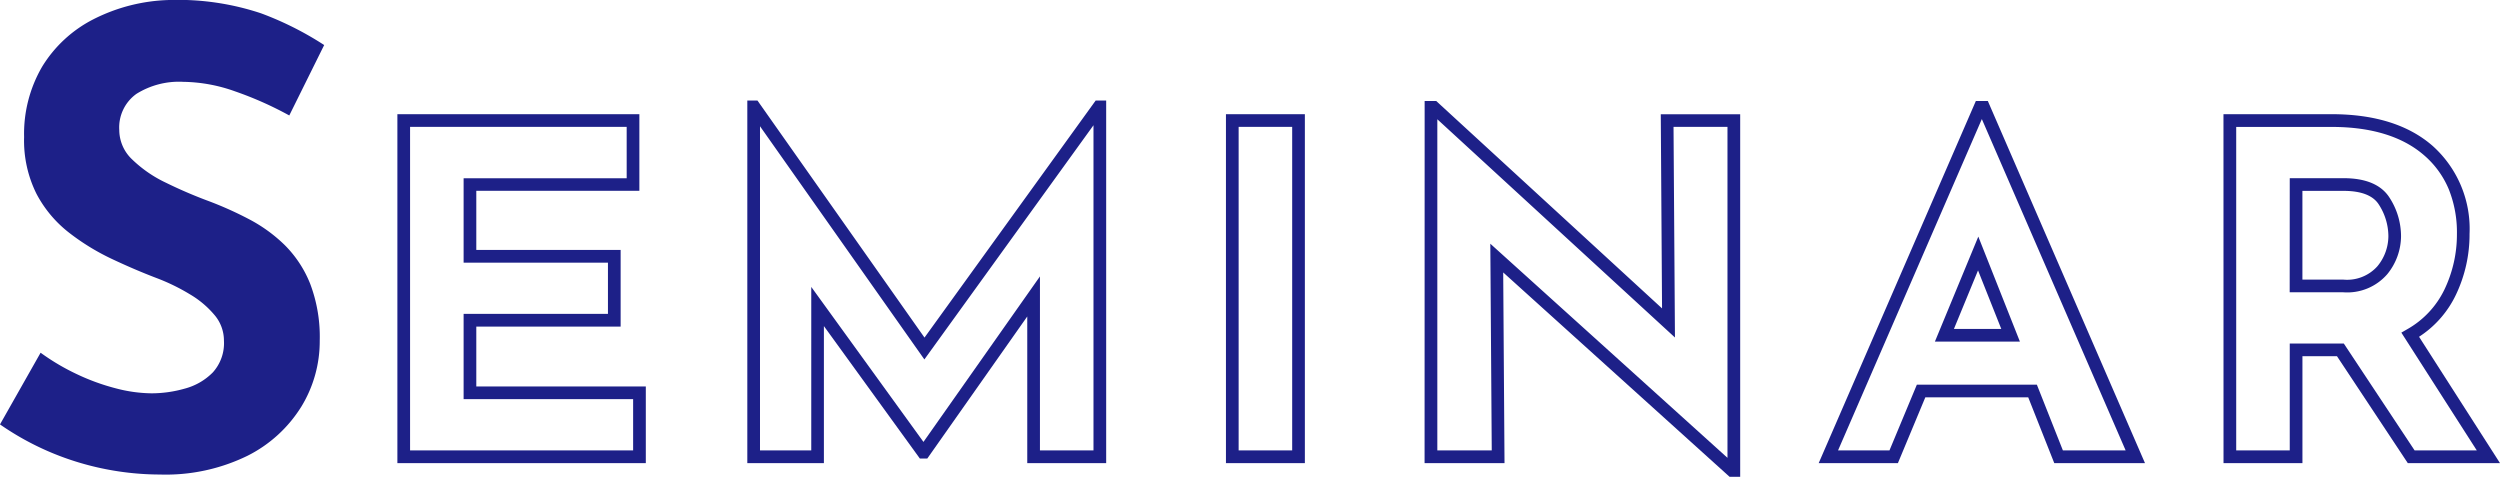 <svg xmlns="http://www.w3.org/2000/svg" width="197.039" height="37.58" viewBox="0 0 197.039 37.58">
  <g id="title-sp" transform="translate(-25.6 -672)">
    <path id="パス_2323" data-name="パス 2323" d="M24.4-27.9a27.681,27.681,0,0,0-4.275-1.9,12.536,12.536,0,0,0-4.075-.75,6.334,6.334,0,0,0-3.7.95A3.255,3.255,0,0,0,11-26.75a3.206,3.206,0,0,0,1.025,2.325,9.883,9.883,0,0,0,2.65,1.825,36.068,36.068,0,0,0,3.375,1.45,28.123,28.123,0,0,1,3.175,1.425,11.9,11.9,0,0,1,2.825,2.05,8.987,8.987,0,0,1,2,3.05,11.793,11.793,0,0,1,.75,4.475,9.875,9.875,0,0,1-1.45,5.2A10.57,10.57,0,0,1,21.1-1.075,14.67,14.67,0,0,1,14.2.4,22.258,22.258,0,0,1,9.925-.025a22.124,22.124,0,0,1-4.275-1.3A21.913,21.913,0,0,1,1.6-3.55L4.8-9.2A17.53,17.53,0,0,0,7.625-7.525,17.119,17.119,0,0,0,10.7-6.4a11.473,11.473,0,0,0,2.85.4,9.605,9.605,0,0,0,2.625-.375,4.837,4.837,0,0,0,2.2-1.275,3.435,3.435,0,0,0,.875-2.5,3.111,3.111,0,0,0-.725-2,7.489,7.489,0,0,0-1.95-1.65A15.925,15.925,0,0,0,13.9-15.1q-1.7-.65-3.5-1.5a18,18,0,0,1-3.375-2.075,9.455,9.455,0,0,1-2.55-3.05A9.4,9.4,0,0,1,3.5-26.2a10.5,10.5,0,0,1,1.425-5.55A10.121,10.121,0,0,1,8.95-35.475a14,14,0,0,1,6-1.525,20.764,20.764,0,0,1,7.225,1.05,25.234,25.234,0,0,1,4.975,2.5Z" transform="translate(24 709)" fill="#1d2088"/>
    <path id="EMINAR" d="M30.5-28.076h.8L44.465-9.393,57.956-28.076h.828V.5h-6.22V-11.057L44.684.14H44.1L36.536-10.3V.5H30.5ZM57.784-.5V-26.129L44.455-7.671,31.5-26.05V-.5h4.04V-13.387L44.383-1.17l9.181-13.045V-.5Zm26.1-27.54h.911l17.8,16.347-.1-15.3h6.259V1.58h-.836L90.076-14.528,90.179.5h-6.3ZM103.612-9.4,84.884-26.6V-.5h4.289L89.06-16.792,107.752.085V-26H103.5ZM127.328-28.04h.944L140.658.5h-7.15l-2.052-5.184h-8.111L121.185.5h-6.243ZM139.134-.5,127.8-26.616,116.466-.5h4.053l2.16-5.184h9.457L134.188-.5ZM2.92-27H21.992v6.04H9.14V-16.3H20.516v6.04H9.14V-5.54H22.5V.5H2.92Zm18.072,1H3.92V-.5H21.5V-4.54H8.14v-6.724H19.516V-15.3H8.14v-6.652H20.992Zm47.232-1h6.22V.5h-6.22Zm5.22,1h-4.22V-.5h4.22Zm73.4-1h8.528c3.4,0,6.083.847,7.98,2.519a8.774,8.774,0,0,1,2.887,6.909,11.033,11.033,0,0,1-1.075,4.806,8.081,8.081,0,0,1-2.905,3.309L168.638.5h-7.267l-5.58-8.424h-2.723V.5h-6.22ZM166.81-.5l-5.946-9.284.454-.262a7.158,7.158,0,0,0,2.949-3.149,10.041,10.041,0,0,0,.977-4.374,9.115,9.115,0,0,0-.641-3.511,7.183,7.183,0,0,0-1.907-2.647c-1.71-1.506-4.172-2.269-7.32-2.269h-7.528V-.5h4.22V-8.924h4.261L161.909-.5ZM152.068-21.956h4.244c1.76,0,2.98.521,3.627,1.547a5.6,5.6,0,0,1,.9,3.021,4.774,4.774,0,0,1-1.078,2.99,4.175,4.175,0,0,1-3.49,1.434h-4.208Zm4.208,7.992a3.2,3.2,0,0,0,2.7-1.05,3.748,3.748,0,0,0,.866-2.374,4.619,4.619,0,0,0-.751-2.487c-.452-.717-1.387-1.081-2.781-1.081h-3.244v6.992Zm-28.754-3.388L130.8-9.076h-6.7Zm1.81,7.276L127.5-14.688,125.6-10.076Z" transform="translate(54 708)" fill="#1d2088"/>
  </g>
</svg>
